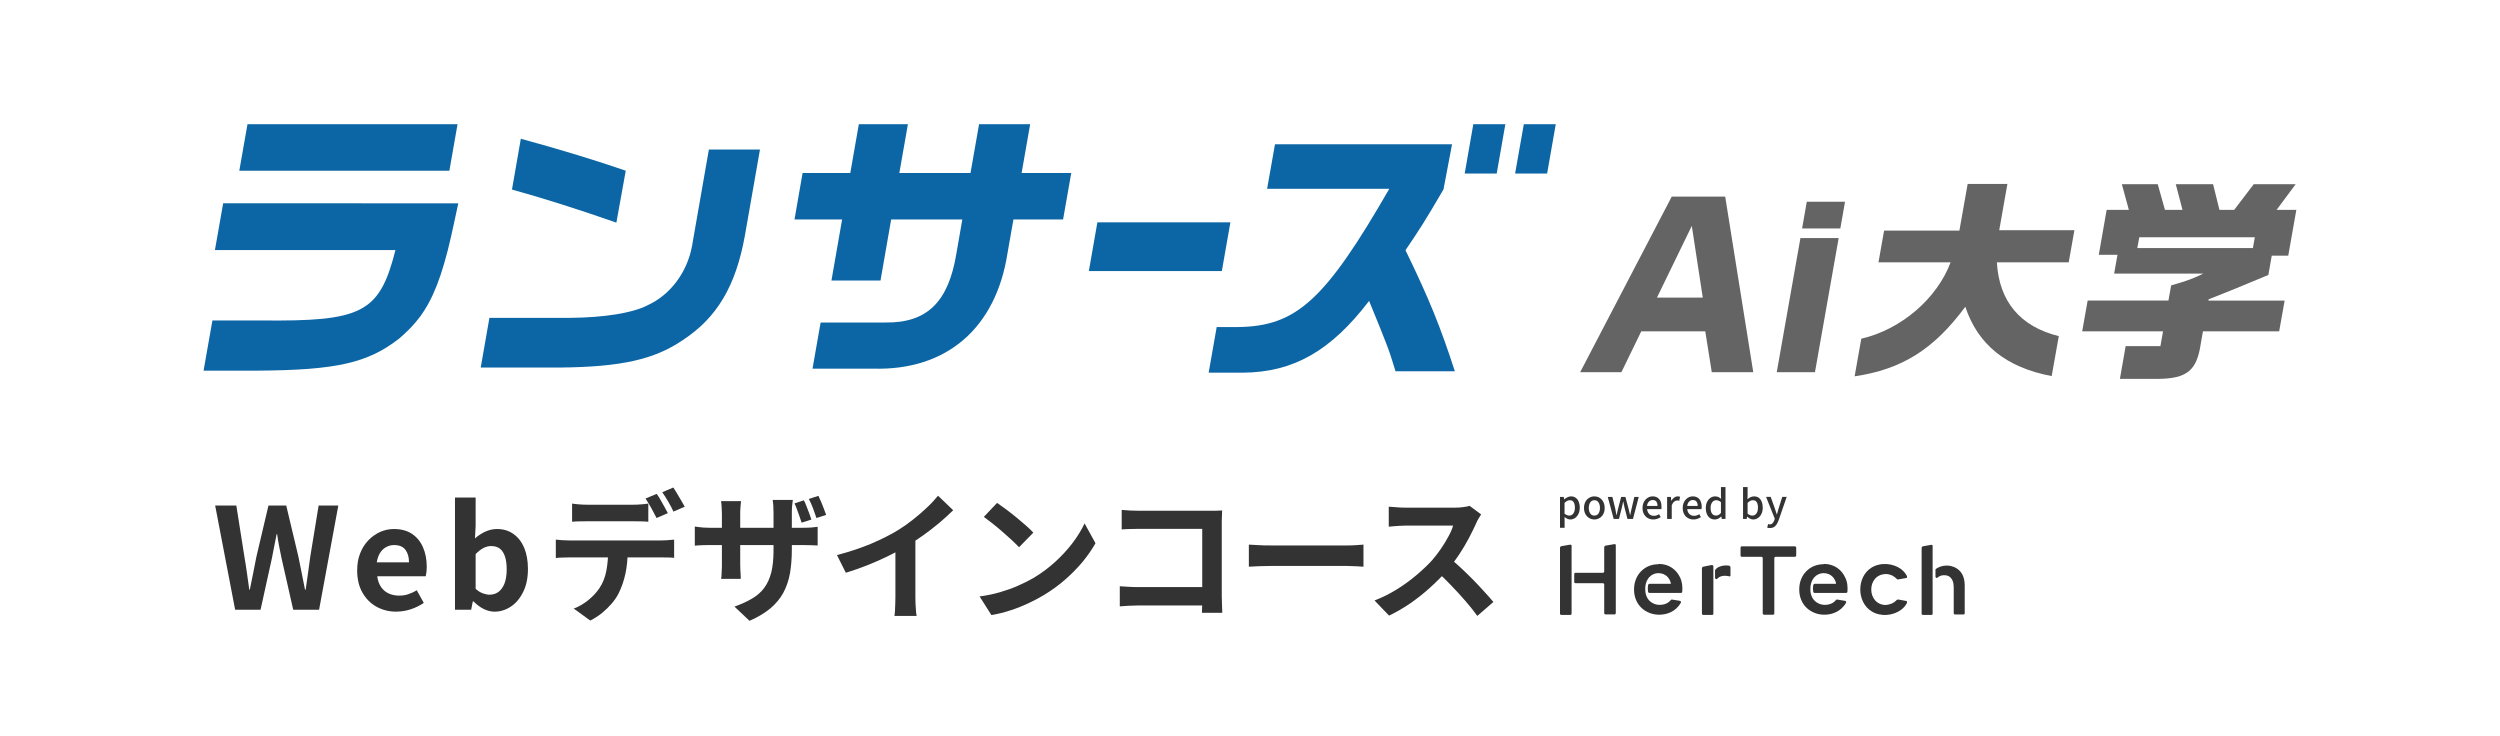 <?xml version="1.0" encoding="UTF-8"?>
<svg xmlns="http://www.w3.org/2000/svg" xmlns:xlink="http://www.w3.org/1999/xlink" width="129px" height="38px" viewBox="0 0 129 38" version="1.1">
<g id="surface1">
<path style=" stroke:none;fill-rule:nonzero;fill:rgb(39.216%,39.216%,39.216%);fill-opacity:1;" d="M 86.262 10.145 L 89.02 10.145 L 90.469 19.207 L 88.328 19.207 L 87.992 17.098 L 84.688 17.098 L 83.664 19.207 L 81.535 19.207 Z M 87.863 15.355 L 87.297 11.656 L 85.5 15.355 Z M 87.863 15.355 "/>
<path style=" stroke:none;fill-rule:nonzero;fill:rgb(39.216%,39.216%,39.216%);fill-opacity:1;" d="M 92.902 12.285 L 94.875 12.285 L 93.652 19.207 L 91.68 19.207 Z M 95.203 10.41 L 94.961 11.789 L 92.988 11.789 L 93.23 10.41 Z M 95.203 10.41 "/>
<path style=" stroke:none;fill-rule:nonzero;fill:rgb(39.216%,39.216%,39.216%);fill-opacity:1;" d="M 96.93 13.535 L 97.219 11.898 L 101.105 11.898 L 101.531 9.492 L 103.582 9.492 L 103.16 11.879 L 107.039 11.879 L 106.746 13.535 L 103.039 13.535 C 103.152 15.555 104.246 16.855 106.234 17.344 L 105.867 19.406 C 103.527 18.965 102.062 17.793 101.41 15.828 C 99.789 18.027 98.129 19.062 95.699 19.418 L 96.043 17.477 C 98.102 17 99.949 15.41 100.652 13.535 Z M 96.93 13.535 "/>
<path style=" stroke:none;fill-rule:nonzero;fill:rgb(39.216%,39.216%,39.216%);fill-opacity:1;" d="M 111.891 15.512 L 112.031 14.727 C 112.914 14.473 113.168 14.371 113.695 14.117 L 109.09 14.117 L 109.262 13.148 L 108.297 13.148 L 108.703 10.828 L 109.848 10.828 L 109.488 9.504 L 111.34 9.504 L 111.711 10.828 L 112.617 10.828 L 112.27 9.504 L 114.195 9.504 L 114.523 10.828 L 115.285 10.828 L 116.293 9.504 L 118.457 9.504 L 117.473 10.828 L 118.492 10.828 L 118.074 13.191 L 117.223 13.191 L 117.047 14.188 C 115.438 14.859 115.219 14.949 113.965 15.445 L 113.953 15.512 L 117.887 15.512 L 117.605 17.098 L 113.672 17.098 L 113.559 17.738 C 113.359 19.117 112.852 19.539 111.336 19.551 L 109.387 19.551 L 109.684 17.859 L 111.477 17.859 L 111.613 17.098 L 107.441 17.098 L 107.723 15.508 L 111.895 15.508 Z M 116.25 12.801 L 116.348 12.242 L 110.387 12.242 L 110.285 12.801 Z M 116.25 12.801 "/>
<path style=" stroke:none;fill-rule:nonzero;fill:rgb(4.706%,40%,64.706%);fill-opacity:1;" d="M 23.609 6.41 L 23.188 8.809 L 12.348 8.809 L 12.77 6.41 Z M 23.609 6.41 "/>
<path style=" stroke:none;fill-rule:nonzero;fill:rgb(4.706%,40%,64.706%);fill-opacity:1;" d="M 39.215 7.715 L 38.434 12.168 C 37.965 14.762 37 16.387 35.242 17.543 C 33.766 18.551 32.055 18.934 28.906 18.965 L 24.805 18.965 L 25.254 16.402 L 29.402 16.402 C 31.168 16.387 32.645 16.152 33.41 15.754 C 34.586 15.219 35.453 14.062 35.707 12.703 L 36.578 7.715 Z M 39.215 7.715 "/>
<path style=" stroke:none;fill-rule:nonzero;fill:rgb(4.706%,40%,64.706%);fill-opacity:1;" d="M 43.875 8.926 L 44.316 6.41 L 46.848 6.41 L 46.406 8.926 L 50.078 8.926 L 50.52 6.41 L 53.156 6.41 L 52.715 8.926 L 55.277 8.926 L 54.855 11.324 L 52.293 11.324 L 51.988 13.059 C 51.387 16.938 48.84 19.125 45.066 19.023 L 41.926 19.023 L 42.344 16.641 L 45.691 16.641 C 47.832 16.668 48.941 15.59 49.352 13.07 L 49.656 11.324 L 45.984 11.324 L 45.434 14.477 L 42.902 14.477 L 43.453 11.324 L 40.996 11.324 L 41.414 8.926 Z M 43.875 8.926 "/>
<path style=" stroke:none;fill-rule:nonzero;fill:rgb(4.706%,40%,64.706%);fill-opacity:1;" d="M 63.488 11.473 L 63.047 13.988 L 56.184 13.988 L 56.625 11.473 Z M 63.488 11.473 "/>
<path style=" stroke:none;fill-rule:nonzero;fill:rgb(4.706%,40%,64.706%);fill-opacity:1;" d="M 76.023 6.41 L 77.676 6.41 L 77.23 8.953 L 75.578 8.953 Z M 76.023 6.41 "/>
<path style=" stroke:none;fill-rule:nonzero;fill:rgb(4.706%,40%,64.706%);fill-opacity:1;" d="M 78.629 6.41 L 80.277 6.41 L 79.832 8.953 L 78.18 8.953 Z M 78.629 6.41 "/>
<path style=" stroke:none;fill-rule:nonzero;fill:rgb(4.706%,40%,64.706%);fill-opacity:1;" d="M 32.289 8.809 C 30.891 8.32 28.836 7.691 26.875 7.16 L 26.418 9.781 C 27.969 10.207 29.934 10.832 31.805 11.488 Z M 32.289 8.809 "/>
<path style=" stroke:none;fill-rule:nonzero;fill:rgb(4.706%,40%,64.706%);fill-opacity:1;" d="M 72.523 12.91 C 73.227 11.875 73.516 11.434 74.484 9.773 L 74.926 7.445 L 65.789 7.445 L 65.383 9.742 L 71.688 9.742 C 68.387 15.469 66.906 16.832 63.906 16.875 L 62.781 16.875 L 62.367 19.23 L 64.117 19.23 C 66.727 19.215 68.664 18.121 70.645 15.527 C 71.672 18.031 71.668 18.047 72.008 19.156 L 75.07 19.156 C 74.32 16.848 73.754 15.441 72.523 12.91 Z M 72.523 12.91 "/>
<path style=" stroke:none;fill-rule:nonzero;fill:rgb(4.706%,40%,64.706%);fill-opacity:1;" d="M 21.453 16.621 C 21.523 16.535 21.59 16.453 21.656 16.363 C 21.664 16.355 21.672 16.344 21.68 16.336 C 21.746 16.238 21.816 16.141 21.883 16.039 C 21.883 16.039 21.883 16.035 21.887 16.031 C 22.535 15.023 22.977 13.672 23.453 11.395 C 23.52 11.105 23.582 10.812 23.648 10.492 L 11.516 10.488 L 11.09 12.902 L 20.406 12.902 C 19.578 16.164 18.688 16.594 13.418 16.535 L 10.961 16.535 L 10.504 19.125 L 13.316 19.125 C 17.367 19.098 18.984 18.727 20.598 17.469 C 20.699 17.383 20.797 17.297 20.887 17.211 C 20.906 17.191 20.926 17.176 20.941 17.156 C 21.02 17.086 21.09 17.016 21.16 16.941 C 21.176 16.926 21.191 16.91 21.211 16.891 C 21.281 16.816 21.352 16.738 21.418 16.66 C 21.43 16.648 21.441 16.633 21.453 16.617 Z M 21.453 16.621 "/>
<path style=" stroke:none;fill-rule:nonzero;fill:rgb(20%,20%,20%);fill-opacity:1;" d="M 12.133 31.461 L 11.102 26.086 L 12.195 26.086 L 12.609 28.711 C 12.656 28.992 12.703 29.273 12.742 29.562 C 12.785 29.848 12.824 30.133 12.863 30.426 L 12.891 30.426 C 12.949 30.133 13.008 29.848 13.066 29.562 C 13.125 29.277 13.18 28.992 13.234 28.711 L 13.852 26.086 L 14.77 26.086 L 15.395 28.711 C 15.453 28.988 15.512 29.27 15.566 29.559 C 15.621 29.844 15.68 30.133 15.738 30.426 L 15.773 30.426 C 15.812 30.133 15.852 29.848 15.895 29.562 C 15.934 29.277 15.973 28.992 16.012 28.711 L 16.441 26.086 L 17.457 26.086 L 16.465 31.461 L 15.129 31.461 L 14.527 28.801 C 14.48 28.59 14.441 28.387 14.402 28.18 C 14.363 27.973 14.328 27.77 14.301 27.566 L 14.273 27.566 C 14.234 27.77 14.191 27.973 14.152 28.18 C 14.109 28.387 14.07 28.59 14.031 28.801 L 13.445 31.461 Z M 12.133 31.461 "/>
<path style=" stroke:none;fill-rule:nonzero;fill:rgb(20%,20%,20%);fill-opacity:1;" d="M 20.453 31.562 C 20.074 31.562 19.734 31.477 19.43 31.309 C 19.125 31.141 18.883 30.895 18.699 30.574 C 18.52 30.258 18.43 29.875 18.43 29.43 C 18.43 29.102 18.48 28.805 18.586 28.547 C 18.688 28.285 18.832 28.059 19.012 27.875 C 19.191 27.688 19.398 27.547 19.621 27.445 C 19.848 27.348 20.078 27.297 20.32 27.297 C 20.691 27.297 21.004 27.379 21.258 27.547 C 21.508 27.715 21.699 27.945 21.824 28.234 C 21.953 28.527 22.02 28.863 22.02 29.242 C 22.02 29.34 22.012 29.43 22.004 29.52 C 21.992 29.609 21.98 29.68 21.969 29.734 L 19.465 29.734 C 19.492 29.953 19.559 30.137 19.66 30.285 C 19.762 30.434 19.891 30.547 20.051 30.621 C 20.211 30.695 20.395 30.734 20.598 30.734 C 20.762 30.734 20.914 30.711 21.059 30.664 C 21.203 30.617 21.352 30.551 21.504 30.457 L 21.867 31.109 C 21.668 31.246 21.445 31.355 21.199 31.438 C 20.953 31.52 20.703 31.559 20.453 31.559 Z M 19.441 29.016 L 21.105 29.016 C 21.105 28.746 21.043 28.531 20.918 28.367 C 20.797 28.207 20.602 28.125 20.336 28.125 C 20.195 28.125 20.062 28.156 19.938 28.223 C 19.809 28.289 19.703 28.387 19.617 28.52 C 19.531 28.652 19.473 28.82 19.441 29.016 Z M 19.441 29.016 "/>
<path style=" stroke:none;fill-rule:nonzero;fill:rgb(20%,20%,20%);fill-opacity:1;" d="M 25.516 31.562 C 25.336 31.562 25.152 31.516 24.965 31.426 C 24.777 31.332 24.598 31.203 24.434 31.031 L 24.398 31.031 L 24.312 31.461 L 23.477 31.461 L 23.477 25.672 L 24.543 25.672 L 24.543 27.129 L 24.508 27.781 C 24.672 27.637 24.852 27.52 25.047 27.43 C 25.242 27.344 25.441 27.297 25.637 27.297 C 25.973 27.297 26.258 27.383 26.496 27.555 C 26.738 27.727 26.922 27.965 27.051 28.273 C 27.176 28.578 27.242 28.941 27.242 29.355 C 27.242 29.82 27.16 30.219 26.992 30.551 C 26.828 30.883 26.617 31.133 26.352 31.305 C 26.09 31.477 25.809 31.562 25.516 31.562 Z M 25.281 30.684 C 25.441 30.684 25.59 30.637 25.719 30.543 C 25.848 30.449 25.953 30.305 26.031 30.113 C 26.105 29.918 26.145 29.676 26.145 29.379 C 26.145 29.121 26.117 28.902 26.059 28.723 C 26 28.543 25.914 28.406 25.797 28.312 C 25.684 28.223 25.531 28.176 25.34 28.176 C 25.207 28.176 25.074 28.211 24.945 28.277 C 24.816 28.344 24.684 28.449 24.543 28.59 L 24.543 30.383 C 24.668 30.496 24.797 30.578 24.926 30.621 C 25.051 30.664 25.172 30.688 25.281 30.688 Z M 25.281 30.684 "/>
<path style=" stroke:none;fill-rule:nonzero;fill:rgb(20%,20%,20%);fill-opacity:1;" d="M 28.68 27.844 C 28.785 27.855 28.898 27.867 29.023 27.875 C 29.145 27.883 29.262 27.887 29.375 27.887 L 34.125 27.887 C 34.203 27.887 34.309 27.883 34.441 27.875 C 34.574 27.867 34.691 27.855 34.785 27.844 L 34.785 28.785 C 34.699 28.773 34.594 28.77 34.469 28.766 C 34.344 28.766 34.23 28.762 34.129 28.762 L 29.375 28.762 C 29.27 28.762 29.152 28.766 29.023 28.77 C 28.895 28.773 28.781 28.781 28.68 28.793 Z M 29.52 25.984 C 29.637 26.004 29.766 26.02 29.902 26.027 C 30.043 26.039 30.176 26.043 30.297 26.043 L 32.668 26.043 C 32.793 26.043 32.926 26.039 33.059 26.027 C 33.195 26.02 33.324 26.004 33.453 25.984 L 33.453 26.922 C 33.324 26.91 33.195 26.902 33.059 26.902 C 32.926 26.898 32.793 26.898 32.668 26.898 L 30.297 26.898 C 30.172 26.898 30.035 26.898 29.898 26.902 C 29.758 26.902 29.633 26.91 29.52 26.922 Z M 32.391 28.348 C 32.391 28.816 32.352 29.238 32.27 29.613 C 32.188 29.988 32.066 30.328 31.914 30.629 C 31.832 30.793 31.719 30.961 31.57 31.137 C 31.422 31.309 31.254 31.473 31.066 31.629 C 30.875 31.781 30.672 31.914 30.457 32.02 L 29.605 31.402 C 29.863 31.305 30.109 31.164 30.348 30.973 C 30.586 30.781 30.773 30.578 30.922 30.363 C 31.105 30.09 31.227 29.781 31.289 29.445 C 31.352 29.105 31.383 28.738 31.383 28.348 Z M 33.887 25.484 C 33.949 25.57 34.016 25.676 34.086 25.797 C 34.156 25.918 34.223 26.039 34.289 26.16 C 34.355 26.281 34.41 26.387 34.461 26.477 L 33.879 26.73 C 33.805 26.582 33.711 26.41 33.609 26.219 C 33.504 26.027 33.402 25.863 33.309 25.723 Z M 34.742 25.156 C 34.805 25.25 34.875 25.355 34.945 25.48 C 35.02 25.605 35.09 25.723 35.16 25.844 C 35.23 25.961 35.285 26.062 35.332 26.145 L 34.75 26.398 C 34.68 26.242 34.59 26.07 34.48 25.883 C 34.371 25.695 34.266 25.531 34.172 25.398 Z M 34.742 25.156 "/>
<path style=" stroke:none;fill-rule:nonzero;fill:rgb(20%,20%,20%);fill-opacity:1;" d="M 35.852 27.168 C 35.898 27.176 35.957 27.188 36.035 27.195 C 36.109 27.207 36.199 27.215 36.301 27.223 C 36.402 27.23 36.516 27.234 36.637 27.234 L 41.395 27.234 C 41.59 27.234 41.746 27.227 41.867 27.219 C 41.988 27.207 42.098 27.195 42.191 27.184 L 42.191 28.148 C 42.117 28.141 42.012 28.137 41.883 28.133 C 41.75 28.129 41.59 28.125 41.402 28.125 L 36.637 28.125 C 36.516 28.125 36.406 28.129 36.305 28.129 C 36.207 28.133 36.121 28.137 36.047 28.141 C 35.969 28.145 35.906 28.152 35.852 28.156 Z M 38.238 25.859 C 38.23 25.93 38.219 26.02 38.211 26.133 C 38.199 26.246 38.195 26.375 38.195 26.52 L 38.195 29.109 C 38.195 29.219 38.199 29.32 38.203 29.418 C 38.207 29.52 38.215 29.605 38.219 29.684 C 38.223 29.762 38.223 29.824 38.223 29.871 L 37.207 29.871 C 37.219 29.824 37.227 29.762 37.23 29.688 C 37.234 29.613 37.238 29.523 37.242 29.422 C 37.25 29.32 37.25 29.219 37.25 29.109 L 37.25 26.516 C 37.25 26.406 37.246 26.301 37.238 26.191 C 37.234 26.082 37.223 25.973 37.207 25.859 Z M 40.859 28.363 C 40.859 28.812 40.824 29.223 40.762 29.586 C 40.695 29.953 40.582 30.281 40.422 30.582 C 40.262 30.879 40.039 31.148 39.758 31.387 C 39.473 31.625 39.109 31.844 38.676 32.035 L 37.898 31.301 C 38.246 31.176 38.551 31.039 38.805 30.887 C 39.062 30.738 39.27 30.555 39.434 30.336 C 39.594 30.117 39.715 29.855 39.797 29.543 C 39.875 29.23 39.914 28.852 39.914 28.398 L 39.914 26.469 C 39.914 26.324 39.91 26.195 39.902 26.078 C 39.891 25.961 39.883 25.867 39.871 25.797 L 40.91 25.797 C 40.898 25.867 40.887 25.961 40.875 26.078 C 40.863 26.195 40.859 26.324 40.859 26.469 Z M 41.48 25.816 C 41.531 25.91 41.578 26.016 41.621 26.137 C 41.668 26.258 41.715 26.375 41.758 26.492 C 41.801 26.605 41.836 26.715 41.867 26.809 L 41.363 26.969 C 41.332 26.867 41.293 26.762 41.254 26.645 C 41.211 26.527 41.172 26.41 41.129 26.297 C 41.09 26.18 41.043 26.074 40.996 25.977 Z M 42.23 25.586 C 42.277 25.684 42.324 25.789 42.375 25.906 C 42.422 26.027 42.469 26.145 42.516 26.262 C 42.562 26.375 42.598 26.48 42.629 26.57 L 42.129 26.73 C 42.078 26.578 42.02 26.41 41.953 26.23 C 41.887 26.051 41.812 25.891 41.734 25.746 L 42.227 25.586 Z M 42.23 25.586 "/>
<path style=" stroke:none;fill-rule:nonzero;fill:rgb(20%,20%,20%);fill-opacity:1;" d="M 43.188 28.641 C 43.84 28.473 44.43 28.273 44.961 28.051 C 45.492 27.824 45.957 27.59 46.355 27.344 C 46.609 27.188 46.859 27.012 47.113 26.809 C 47.367 26.609 47.609 26.402 47.832 26.188 C 48.059 25.977 48.246 25.773 48.402 25.578 L 49.184 26.328 C 48.965 26.547 48.719 26.766 48.457 26.988 C 48.191 27.211 47.918 27.422 47.633 27.625 C 47.348 27.828 47.066 28.016 46.785 28.184 C 46.508 28.344 46.199 28.508 45.859 28.676 C 45.52 28.844 45.16 29.004 44.781 29.156 C 44.406 29.305 44.023 29.438 43.645 29.555 Z M 46.203 27.805 L 47.234 27.566 L 47.234 30.828 C 47.234 30.938 47.238 31.055 47.242 31.18 C 47.246 31.305 47.254 31.422 47.266 31.531 C 47.273 31.641 47.285 31.723 47.301 31.781 L 46.152 31.781 C 46.164 31.723 46.172 31.637 46.18 31.531 C 46.188 31.422 46.191 31.305 46.195 31.18 C 46.203 31.051 46.203 30.938 46.203 30.828 Z M 46.203 27.805 "/>
<path style=" stroke:none;fill-rule:nonzero;fill:rgb(20%,20%,20%);fill-opacity:1;" d="M 50.543 30.777 C 50.922 30.727 51.277 30.652 51.609 30.555 C 51.941 30.457 52.254 30.348 52.539 30.219 C 52.824 30.094 53.086 29.965 53.32 29.828 C 53.734 29.582 54.109 29.301 54.453 28.988 C 54.797 28.672 55.098 28.344 55.355 28.004 C 55.609 27.664 55.812 27.332 55.965 27.008 L 56.527 28.031 C 56.344 28.355 56.117 28.68 55.852 29.004 C 55.582 29.324 55.277 29.633 54.941 29.926 C 54.602 30.219 54.238 30.48 53.848 30.715 C 53.598 30.863 53.332 31.004 53.047 31.137 C 52.762 31.27 52.461 31.391 52.145 31.492 C 51.828 31.598 51.496 31.68 51.156 31.738 L 50.547 30.777 Z M 51.449 25.949 C 51.574 26.035 51.723 26.141 51.891 26.266 C 52.062 26.395 52.238 26.527 52.418 26.676 C 52.598 26.824 52.77 26.969 52.93 27.109 C 53.09 27.246 53.219 27.375 53.32 27.484 L 52.582 28.238 C 52.488 28.137 52.367 28.016 52.219 27.879 C 52.066 27.738 51.906 27.594 51.73 27.441 C 51.559 27.293 51.387 27.148 51.219 27.016 C 51.047 26.879 50.898 26.766 50.766 26.672 Z M 51.449 25.949 "/>
<path style=" stroke:none;fill-rule:nonzero;fill:rgb(20%,20%,20%);fill-opacity:1;" d="M 57.781 30.25 C 57.906 30.262 58.051 30.27 58.207 30.277 C 58.363 30.289 58.523 30.293 58.688 30.293 L 62.605 30.293 L 62.605 31.242 L 58.719 31.242 C 58.578 31.242 58.414 31.25 58.234 31.258 C 58.055 31.27 57.902 31.277 57.781 31.289 Z M 57.879 26.312 C 58.012 26.324 58.164 26.336 58.336 26.344 C 58.504 26.352 58.648 26.355 58.77 26.355 L 62.426 26.355 C 62.531 26.355 62.648 26.355 62.777 26.352 C 62.906 26.348 63 26.344 63.062 26.34 C 63.059 26.422 63.055 26.527 63.051 26.656 C 63.043 26.781 63.043 26.902 63.043 27.008 L 63.043 30.766 C 63.043 30.891 63.047 31.039 63.055 31.207 C 63.059 31.375 63.066 31.516 63.07 31.621 L 62.02 31.621 C 62.023 31.516 62.027 31.398 62.031 31.27 C 62.031 31.141 62.035 31.012 62.035 30.883 L 62.035 27.289 L 58.777 27.289 C 58.621 27.289 58.461 27.293 58.285 27.297 C 58.113 27.301 57.98 27.309 57.879 27.32 Z M 57.879 26.312 "/>
<path style=" stroke:none;fill-rule:nonzero;fill:rgb(20%,20%,20%);fill-opacity:1;" d="M 64.441 28.102 C 64.527 28.109 64.641 28.113 64.777 28.121 C 64.91 28.129 65.055 28.133 65.199 28.141 C 65.348 28.145 65.484 28.145 65.609 28.145 L 69.508 28.145 C 69.676 28.145 69.836 28.141 69.984 28.129 C 70.137 28.117 70.258 28.109 70.355 28.102 L 70.355 29.242 C 70.273 29.238 70.148 29.23 69.984 29.219 C 69.82 29.211 69.66 29.203 69.508 29.203 L 65.609 29.203 C 65.402 29.203 65.188 29.211 64.973 29.215 C 64.754 29.223 64.578 29.23 64.441 29.242 Z M 64.441 28.102 "/>
<path style=" stroke:none;fill-rule:nonzero;fill:rgb(20%,20%,20%);fill-opacity:1;" d="M 76.426 26.543 C 76.398 26.586 76.355 26.652 76.301 26.746 C 76.242 26.84 76.199 26.922 76.172 27 C 76.07 27.227 75.945 27.48 75.797 27.762 C 75.648 28.043 75.484 28.324 75.297 28.605 C 75.109 28.891 74.914 29.156 74.707 29.402 C 74.434 29.707 74.137 30.008 73.809 30.305 C 73.484 30.602 73.141 30.875 72.781 31.125 C 72.422 31.371 72.051 31.586 71.676 31.766 L 70.926 30.984 C 71.32 30.832 71.699 30.645 72.066 30.418 C 72.434 30.191 72.773 29.941 73.09 29.676 C 73.402 29.41 73.676 29.152 73.902 28.902 C 74.062 28.719 74.211 28.52 74.355 28.312 C 74.496 28.105 74.625 27.898 74.734 27.691 C 74.848 27.488 74.93 27.297 74.98 27.121 L 72.523 27.121 C 72.422 27.121 72.316 27.129 72.203 27.133 C 72.094 27.141 71.988 27.148 71.891 27.156 C 71.789 27.164 71.715 27.168 71.66 27.176 L 71.66 26.145 C 71.734 26.148 71.82 26.156 71.93 26.164 C 72.035 26.176 72.141 26.184 72.25 26.188 C 72.359 26.191 72.449 26.195 72.523 26.195 L 75.086 26.195 C 75.242 26.195 75.391 26.184 75.523 26.164 C 75.656 26.148 75.758 26.125 75.832 26.102 Z M 74.801 28.801 C 74.988 28.949 75.191 29.121 75.402 29.32 C 75.617 29.52 75.824 29.727 76.035 29.938 C 76.242 30.152 76.434 30.355 76.609 30.551 C 76.789 30.746 76.938 30.918 77.059 31.062 L 76.23 31.781 C 76.051 31.531 75.848 31.277 75.617 31.012 C 75.387 30.746 75.145 30.48 74.891 30.219 C 74.641 29.953 74.383 29.703 74.117 29.465 Z M 74.801 28.801 "/>
<path style=" stroke:none;fill-rule:nonzero;fill:rgb(20%,20%,20%);fill-opacity:1;" d="M 89.898 28.73 L 90.887 28.73 C 90.887 28.73 90.926 28.73 90.938 28.754 C 90.945 28.762 90.957 28.781 90.957 28.801 L 90.957 31.652 C 90.957 31.652 90.957 31.691 90.977 31.699 C 90.988 31.711 91.008 31.719 91.027 31.719 L 91.484 31.719 C 91.484 31.719 91.523 31.719 91.535 31.699 C 91.547 31.691 91.555 31.672 91.555 31.652 L 91.555 28.801 C 91.555 28.801 91.555 28.762 91.574 28.754 C 91.586 28.742 91.605 28.73 91.625 28.73 L 92.613 28.73 C 92.613 28.73 92.652 28.73 92.66 28.711 C 92.672 28.703 92.684 28.684 92.684 28.664 L 92.684 28.262 C 92.684 28.262 92.684 28.223 92.66 28.211 C 92.652 28.203 92.633 28.191 92.613 28.191 L 89.879 28.191 C 89.879 28.191 89.84 28.191 89.832 28.211 C 89.82 28.223 89.812 28.242 89.812 28.262 L 89.812 28.664 C 89.812 28.664 89.812 28.703 89.832 28.711 C 89.84 28.723 89.859 28.73 89.879 28.73 Z M 89.898 28.73 "/>
<path style=" stroke:none;fill-rule:nonzero;fill:rgb(20%,20%,20%);fill-opacity:1;" d="M 97.324 31.219 C 96.305 31.219 96.297 29.621 97.324 29.621 C 97.434 29.621 97.531 29.652 97.629 29.691 C 97.727 29.742 97.805 29.801 97.883 29.879 C 97.883 29.887 97.902 29.898 97.91 29.898 L 97.949 29.898 L 98.352 29.828 C 98.352 29.828 98.371 29.828 98.383 29.82 C 98.391 29.809 98.402 29.801 98.402 29.789 L 98.402 29.73 C 98.332 29.594 98.227 29.469 98.098 29.367 C 97.688 29.066 97.051 28.996 96.57 29.289 C 95.797 29.77 95.797 31.062 96.57 31.543 C 97.051 31.84 97.688 31.77 98.098 31.465 C 98.227 31.367 98.332 31.25 98.402 31.105 L 98.402 31.047 C 98.402 31.047 98.391 31.023 98.383 31.016 C 98.383 31.016 98.363 31.008 98.352 31.008 L 97.973 30.938 L 97.91 30.938 C 97.891 30.938 97.883 30.957 97.863 30.965 C 97.793 31.043 97.707 31.102 97.617 31.141 C 97.52 31.18 97.422 31.211 97.324 31.211 L 97.324 31.223 Z M 97.324 31.219 "/>
<path style=" stroke:none;fill-rule:nonzero;fill:rgb(20%,20%,20%);fill-opacity:1;" d="M 81.094 29.566 L 81.094 28.145 C 81.094 28.145 81.082 28.125 81.074 28.117 C 81.074 28.117 81.055 28.105 81.043 28.105 L 81.016 28.105 L 80.555 28.184 C 80.555 28.184 80.527 28.195 80.516 28.215 C 80.508 28.223 80.496 28.242 80.496 28.262 L 80.496 31.66 C 80.496 31.66 80.496 31.699 80.516 31.711 C 80.527 31.719 80.547 31.73 80.566 31.73 L 81.023 31.73 C 81.023 31.73 81.062 31.73 81.074 31.711 C 81.086 31.699 81.094 31.68 81.094 31.66 Z M 81.094 29.566 "/>
<path style=" stroke:none;fill-rule:nonzero;fill:rgb(20%,20%,20%);fill-opacity:1;" d="M 82.777 28.254 L 82.777 29.484 C 82.777 29.484 82.777 29.523 82.758 29.535 C 82.746 29.547 82.73 29.555 82.711 29.555 L 81.297 29.555 C 81.297 29.555 81.258 29.555 81.25 29.574 C 81.238 29.586 81.23 29.605 81.23 29.625 L 81.23 30.027 C 81.23 30.027 81.23 30.066 81.25 30.074 C 81.258 30.086 81.277 30.094 81.297 30.094 L 82.711 30.094 C 82.711 30.094 82.746 30.094 82.758 30.113 C 82.77 30.125 82.777 30.145 82.777 30.164 L 82.777 31.633 C 82.777 31.633 82.777 31.672 82.797 31.684 C 82.809 31.691 82.828 31.703 82.848 31.703 L 83.309 31.703 C 83.309 31.703 83.348 31.703 83.355 31.684 C 83.367 31.672 83.375 31.652 83.375 31.633 L 83.375 28.117 C 83.375 28.117 83.367 28.098 83.355 28.086 C 83.355 28.086 83.336 28.078 83.328 28.078 L 83.297 28.078 L 82.84 28.156 C 82.84 28.156 82.809 28.164 82.801 28.184 C 82.789 28.195 82.777 28.215 82.777 28.234 Z M 82.777 28.254 "/>
<path style=" stroke:none;fill-rule:nonzero;fill:rgb(20%,20%,20%);fill-opacity:1;" d="M 88.332 29.152 L 87.883 29.242 C 87.883 29.242 87.852 29.254 87.844 29.27 C 87.832 29.281 87.82 29.301 87.82 29.32 L 87.82 31.66 C 87.82 31.66 87.82 31.699 87.844 31.711 C 87.852 31.719 87.871 31.73 87.891 31.73 L 88.344 31.73 C 88.344 31.73 88.383 31.73 88.391 31.711 C 88.402 31.699 88.41 31.68 88.41 31.66 L 88.41 29.203 C 88.41 29.203 88.402 29.184 88.391 29.172 C 88.391 29.172 88.371 29.164 88.363 29.164 L 88.332 29.164 Z M 88.332 29.152 "/>
<path style=" stroke:none;fill-rule:nonzero;fill:rgb(20%,20%,20%);fill-opacity:1;" d="M 89.215 29.742 L 89.242 29.742 C 89.254 29.742 89.262 29.742 89.273 29.73 C 89.281 29.723 89.281 29.711 89.293 29.703 L 89.293 29.27 C 89.293 29.27 89.293 29.242 89.273 29.223 C 89.262 29.211 89.242 29.203 89.234 29.191 C 89.074 29.164 88.91 29.172 88.754 29.23 C 88.664 29.262 88.578 29.309 88.52 29.391 C 88.508 29.398 88.496 29.418 88.496 29.438 L 88.496 29.809 C 88.496 29.809 88.496 29.84 88.508 29.848 C 88.508 29.859 88.527 29.867 88.535 29.879 L 88.574 29.879 C 88.586 29.879 88.605 29.879 88.613 29.859 C 88.684 29.789 88.773 29.738 88.871 29.723 C 88.977 29.699 89.094 29.711 89.203 29.73 Z M 89.215 29.742 "/>
<path style=" stroke:none;fill-rule:nonzero;fill:rgb(20%,20%,20%);fill-opacity:1;" d="M 99.723 31.652 L 99.723 28.152 C 99.723 28.152 99.715 28.133 99.703 28.125 C 99.703 28.125 99.684 28.113 99.676 28.113 L 99.645 28.113 L 99.215 28.191 C 99.215 28.191 99.188 28.203 99.176 28.223 C 99.164 28.23 99.156 28.25 99.156 28.27 L 99.156 31.66 C 99.156 31.66 99.156 31.699 99.176 31.711 C 99.188 31.719 99.203 31.73 99.227 31.73 L 99.656 31.73 C 99.656 31.73 99.695 31.73 99.703 31.711 C 99.715 31.699 99.727 31.68 99.727 31.66 L 99.727 31.648 Z M 99.723 31.652 "/>
<path style=" stroke:none;fill-rule:nonzero;fill:rgb(20%,20%,20%);fill-opacity:1;" d="M 85.578 29.113 C 84.863 29.113 84.316 29.652 84.316 30.418 C 84.316 31.219 84.914 31.719 85.617 31.719 C 85.992 31.719 86.461 31.574 86.734 31.102 L 86.734 31.043 C 86.734 31.043 86.727 31.023 86.715 31.016 C 86.715 31.016 86.695 31.004 86.688 31.004 L 86.285 30.938 L 86.246 30.938 C 86.234 30.938 86.227 30.945 86.219 30.957 C 86.078 31.133 85.875 31.211 85.629 31.211 C 85.316 31.211 84.902 30.996 84.895 30.418 C 84.883 29.859 85.227 29.574 85.57 29.574 C 85.98 29.574 86.168 29.871 86.215 30.094 L 86.215 30.125 L 85.117 30.125 C 85.117 30.125 85.078 30.125 85.07 30.145 C 85.059 30.152 85.051 30.172 85.039 30.191 C 85.02 30.301 85.02 30.418 85.039 30.527 C 85.039 30.547 85.051 30.555 85.062 30.574 C 85.07 30.586 85.09 30.594 85.109 30.594 L 86.734 30.594 C 86.734 30.594 86.773 30.594 86.785 30.574 C 86.797 30.566 86.805 30.547 86.805 30.527 C 86.824 30.281 86.805 30.016 86.68 29.773 C 86.492 29.391 86.121 29.098 85.59 29.098 L 85.582 29.117 Z M 85.578 29.113 "/>
<path style=" stroke:none;fill-rule:nonzero;fill:rgb(20%,20%,20%);fill-opacity:1;" d="M 94.102 29.113 C 93.387 29.113 92.84 29.652 92.84 30.418 C 92.84 31.219 93.438 31.719 94.141 31.719 C 94.512 31.719 94.984 31.574 95.258 31.102 L 95.258 31.043 C 95.258 31.043 95.246 31.023 95.238 31.016 C 95.238 31.016 95.219 31.004 95.211 31.004 L 94.809 30.938 L 94.77 30.938 C 94.758 30.938 94.746 30.945 94.738 30.957 C 94.602 31.133 94.395 31.211 94.152 31.211 C 93.84 31.211 93.426 30.996 93.414 30.418 C 93.406 29.859 93.75 29.574 94.094 29.574 C 94.504 29.574 94.691 29.871 94.738 30.094 L 94.738 30.125 L 93.641 30.125 C 93.641 30.125 93.602 30.125 93.594 30.145 C 93.582 30.152 93.57 30.172 93.562 30.191 C 93.543 30.301 93.543 30.418 93.562 30.527 C 93.562 30.547 93.574 30.555 93.582 30.574 C 93.594 30.586 93.613 30.594 93.633 30.594 L 95.258 30.594 C 95.258 30.594 95.297 30.594 95.309 30.574 C 95.316 30.566 95.328 30.547 95.328 30.527 C 95.348 30.281 95.328 30.016 95.199 29.773 C 95.016 29.391 94.641 29.098 94.113 29.098 L 94.102 29.117 Z M 94.102 29.113 "/>
<path style=" stroke:none;fill-rule:nonzero;fill:rgb(20%,20%,20%);fill-opacity:1;" d="M 101.379 30.203 C 101.379 29.262 100.617 29.172 100.441 29.184 C 100.137 29.191 99.961 29.309 99.891 29.359 C 99.891 29.359 99.871 29.379 99.871 29.387 L 99.871 29.75 C 99.871 29.75 99.871 29.777 99.883 29.789 C 99.883 29.801 99.902 29.809 99.91 29.816 C 99.922 29.828 99.938 29.816 99.949 29.816 C 99.961 29.816 99.977 29.816 99.988 29.797 C 100.035 29.75 100.105 29.719 100.164 29.699 C 100.32 29.66 100.527 29.672 100.652 29.809 C 100.82 29.984 100.812 30.219 100.812 30.414 L 100.812 31.641 C 100.812 31.641 100.812 31.68 100.832 31.688 C 100.84 31.699 100.859 31.707 100.879 31.707 L 101.312 31.707 C 101.312 31.707 101.352 31.707 101.359 31.688 C 101.371 31.68 101.379 31.66 101.379 31.641 L 101.379 30.188 Z M 101.379 30.203 "/>
<path style=" stroke:none;fill-rule:nonzero;fill:rgb(20%,20%,20%);fill-opacity:1;" d="M 80.496 27.234 L 80.496 25.641 L 80.691 25.641 L 80.711 25.766 L 80.715 25.766 C 80.766 25.727 80.82 25.688 80.879 25.66 C 80.938 25.629 81 25.613 81.066 25.613 C 81.16 25.613 81.242 25.637 81.309 25.688 C 81.375 25.734 81.426 25.801 81.461 25.887 C 81.496 25.973 81.516 26.074 81.516 26.191 C 81.516 26.32 81.492 26.43 81.445 26.523 C 81.398 26.613 81.34 26.684 81.266 26.734 C 81.191 26.781 81.109 26.805 81.027 26.805 C 80.977 26.805 80.926 26.793 80.875 26.77 C 80.824 26.746 80.777 26.715 80.73 26.676 L 80.734 26.867 L 80.734 27.234 Z M 80.977 26.605 C 81.031 26.605 81.082 26.59 81.125 26.559 C 81.168 26.523 81.203 26.48 81.227 26.418 C 81.254 26.355 81.266 26.281 81.266 26.195 C 81.266 26.113 81.258 26.047 81.238 25.988 C 81.219 25.934 81.191 25.887 81.152 25.855 C 81.113 25.824 81.062 25.812 81 25.812 C 80.953 25.812 80.91 25.82 80.867 25.844 C 80.824 25.867 80.777 25.902 80.73 25.949 L 80.73 26.504 C 80.773 26.539 80.816 26.566 80.859 26.582 C 80.902 26.598 80.941 26.605 80.977 26.605 Z M 80.977 26.605 "/>
<path style=" stroke:none;fill-rule:nonzero;fill:rgb(20%,20%,20%);fill-opacity:1;" d="M 82.27 26.805 C 82.176 26.805 82.09 26.781 82.008 26.734 C 81.926 26.688 81.859 26.617 81.809 26.531 C 81.762 26.441 81.734 26.336 81.734 26.211 C 81.734 26.082 81.762 25.977 81.809 25.887 C 81.859 25.797 81.926 25.73 82.008 25.684 C 82.09 25.637 82.176 25.613 82.27 25.613 C 82.34 25.613 82.406 25.625 82.473 25.652 C 82.535 25.68 82.594 25.719 82.641 25.77 C 82.691 25.82 82.73 25.883 82.758 25.957 C 82.789 26.031 82.801 26.113 82.801 26.211 C 82.801 26.336 82.777 26.441 82.727 26.531 C 82.676 26.621 82.613 26.688 82.531 26.734 C 82.449 26.781 82.363 26.805 82.27 26.805 Z M 82.27 26.605 C 82.328 26.605 82.383 26.59 82.426 26.559 C 82.469 26.523 82.504 26.477 82.523 26.418 C 82.547 26.359 82.559 26.289 82.559 26.211 C 82.559 26.129 82.547 26.059 82.523 26 C 82.504 25.941 82.469 25.895 82.426 25.859 C 82.383 25.824 82.328 25.809 82.27 25.809 C 82.211 25.809 82.16 25.828 82.113 25.859 C 82.07 25.895 82.039 25.941 82.016 26 C 81.992 26.059 81.98 26.129 81.98 26.211 C 81.98 26.289 81.992 26.359 82.016 26.418 C 82.039 26.477 82.07 26.523 82.113 26.559 C 82.156 26.59 82.211 26.605 82.27 26.605 Z M 82.27 26.605 "/>
<path style=" stroke:none;fill-rule:nonzero;fill:rgb(20%,20%,20%);fill-opacity:1;" d="M 83.266 26.777 L 82.961 25.641 L 83.199 25.641 L 83.348 26.254 C 83.359 26.309 83.371 26.363 83.379 26.418 C 83.391 26.469 83.398 26.523 83.41 26.578 L 83.422 26.578 C 83.434 26.523 83.441 26.469 83.453 26.418 C 83.469 26.363 83.48 26.309 83.492 26.254 L 83.652 25.641 L 83.871 25.641 L 84.035 26.254 C 84.051 26.309 84.062 26.363 84.074 26.418 C 84.086 26.469 84.102 26.523 84.113 26.578 L 84.121 26.578 C 84.133 26.523 84.145 26.469 84.152 26.418 C 84.164 26.363 84.176 26.309 84.188 26.254 L 84.332 25.641 L 84.559 25.641 L 84.262 26.777 L 83.977 26.777 L 83.832 26.215 C 83.82 26.16 83.809 26.109 83.797 26.055 C 83.785 26 83.773 25.945 83.762 25.887 L 83.75 25.887 C 83.738 25.945 83.727 26 83.719 26.055 C 83.707 26.109 83.695 26.164 83.68 26.219 L 83.539 26.777 Z M 83.266 26.777 "/>
<path style=" stroke:none;fill-rule:nonzero;fill:rgb(20%,20%,20%);fill-opacity:1;" d="M 85.309 26.805 C 85.207 26.805 85.113 26.781 85.027 26.734 C 84.945 26.688 84.879 26.617 84.828 26.531 C 84.777 26.441 84.754 26.336 84.754 26.211 C 84.754 26.117 84.77 26.035 84.797 25.961 C 84.824 25.887 84.863 25.824 84.914 25.773 C 84.965 25.723 85.02 25.68 85.082 25.652 C 85.145 25.625 85.207 25.613 85.27 25.613 C 85.371 25.613 85.457 25.633 85.523 25.68 C 85.594 25.723 85.645 25.785 85.684 25.867 C 85.719 25.949 85.734 26.039 85.734 26.148 C 85.734 26.172 85.734 26.195 85.734 26.215 C 85.73 26.238 85.727 26.258 85.723 26.27 L 84.988 26.27 C 84.996 26.344 85.016 26.402 85.047 26.457 C 85.074 26.508 85.117 26.547 85.168 26.574 C 85.219 26.605 85.273 26.617 85.34 26.617 C 85.391 26.617 85.438 26.609 85.48 26.594 C 85.523 26.578 85.566 26.559 85.609 26.531 L 85.691 26.684 C 85.641 26.719 85.582 26.746 85.516 26.77 C 85.453 26.793 85.383 26.805 85.309 26.805 Z M 84.984 26.105 L 85.527 26.105 C 85.527 26.008 85.508 25.934 85.465 25.879 C 85.422 25.828 85.359 25.801 85.273 25.801 C 85.227 25.801 85.184 25.812 85.145 25.836 C 85.102 25.859 85.066 25.895 85.039 25.938 C 85.012 25.984 84.992 26.039 84.984 26.105 Z M 84.984 26.105 "/>
<path style=" stroke:none;fill-rule:nonzero;fill:rgb(20%,20%,20%);fill-opacity:1;" d="M 86.023 26.777 L 86.023 25.641 L 86.219 25.641 L 86.238 25.844 L 86.242 25.844 C 86.281 25.77 86.332 25.715 86.387 25.676 C 86.445 25.633 86.504 25.613 86.566 25.613 C 86.594 25.613 86.617 25.613 86.637 25.617 C 86.652 25.621 86.672 25.629 86.691 25.637 L 86.648 25.844 C 86.629 25.836 86.609 25.832 86.594 25.828 C 86.578 25.828 86.559 25.824 86.535 25.824 C 86.488 25.824 86.441 25.844 86.391 25.883 C 86.34 25.918 86.297 25.98 86.262 26.07 L 86.262 26.777 Z M 86.023 26.777 "/>
<path style=" stroke:none;fill-rule:nonzero;fill:rgb(20%,20%,20%);fill-opacity:1;" d="M 87.383 26.805 C 87.277 26.805 87.184 26.781 87.102 26.734 C 87.016 26.688 86.949 26.617 86.902 26.531 C 86.852 26.441 86.828 26.336 86.828 26.211 C 86.828 26.117 86.84 26.035 86.871 25.961 C 86.898 25.887 86.938 25.824 86.988 25.773 C 87.035 25.723 87.094 25.68 87.152 25.652 C 87.215 25.625 87.277 25.613 87.344 25.613 C 87.445 25.613 87.527 25.633 87.598 25.68 C 87.668 25.723 87.719 25.785 87.754 25.867 C 87.789 25.949 87.809 26.039 87.809 26.148 C 87.809 26.172 87.809 26.195 87.805 26.215 C 87.805 26.238 87.801 26.258 87.797 26.27 L 87.062 26.27 C 87.066 26.344 87.086 26.402 87.117 26.457 C 87.148 26.508 87.188 26.547 87.238 26.574 C 87.289 26.605 87.348 26.617 87.41 26.617 C 87.465 26.617 87.512 26.609 87.555 26.594 C 87.598 26.578 87.641 26.559 87.684 26.531 L 87.766 26.684 C 87.711 26.719 87.652 26.746 87.59 26.77 C 87.527 26.793 87.457 26.805 87.383 26.805 Z M 87.059 26.105 L 87.602 26.105 C 87.602 26.008 87.578 25.934 87.535 25.879 C 87.492 25.828 87.43 25.801 87.348 25.801 C 87.301 25.801 87.258 25.812 87.215 25.836 C 87.176 25.859 87.141 25.895 87.113 25.938 C 87.086 25.984 87.066 26.039 87.059 26.105 Z M 87.059 26.105 "/>
<path style=" stroke:none;fill-rule:nonzero;fill:rgb(20%,20%,20%);fill-opacity:1;" d="M 88.484 26.805 C 88.391 26.805 88.309 26.781 88.238 26.734 C 88.172 26.688 88.117 26.621 88.078 26.531 C 88.039 26.441 88.02 26.336 88.02 26.211 C 88.02 26.086 88.043 25.98 88.09 25.891 C 88.133 25.801 88.195 25.734 88.266 25.684 C 88.34 25.637 88.418 25.613 88.504 25.613 C 88.57 25.613 88.625 25.625 88.672 25.648 C 88.719 25.672 88.762 25.699 88.809 25.742 L 88.801 25.555 L 88.801 25.133 L 89.035 25.133 L 89.035 26.777 L 88.844 26.777 L 88.82 26.648 L 88.816 26.648 C 88.773 26.691 88.723 26.73 88.668 26.758 C 88.613 26.789 88.551 26.805 88.484 26.805 Z M 88.543 26.605 C 88.59 26.605 88.637 26.594 88.676 26.57 C 88.719 26.551 88.762 26.516 88.801 26.465 L 88.801 25.914 C 88.762 25.875 88.719 25.848 88.676 25.836 C 88.637 25.816 88.594 25.809 88.551 25.809 C 88.5 25.809 88.449 25.824 88.406 25.859 C 88.363 25.891 88.328 25.938 88.305 25.992 C 88.277 26.051 88.266 26.121 88.266 26.203 C 88.266 26.289 88.277 26.363 88.297 26.422 C 88.32 26.484 88.352 26.527 88.395 26.559 C 88.438 26.59 88.484 26.602 88.543 26.602 Z M 88.543 26.605 "/>
<path style=" stroke:none;fill-rule:nonzero;fill:rgb(20%,20%,20%);fill-opacity:1;" d="M 90.469 26.805 C 90.418 26.805 90.363 26.793 90.309 26.766 C 90.254 26.738 90.203 26.703 90.156 26.66 L 90.148 26.66 L 90.129 26.777 L 89.941 26.777 L 89.941 25.133 L 90.176 25.133 L 90.176 25.566 L 90.168 25.762 C 90.219 25.719 90.273 25.68 90.332 25.652 C 90.391 25.629 90.449 25.613 90.508 25.613 C 90.602 25.613 90.684 25.637 90.75 25.684 C 90.816 25.73 90.867 25.801 90.902 25.887 C 90.938 25.973 90.957 26.074 90.957 26.191 C 90.957 26.32 90.934 26.43 90.887 26.523 C 90.844 26.613 90.781 26.684 90.707 26.73 C 90.633 26.781 90.555 26.805 90.469 26.805 Z M 90.426 26.605 C 90.48 26.605 90.527 26.59 90.57 26.559 C 90.613 26.523 90.648 26.48 90.676 26.418 C 90.699 26.355 90.711 26.281 90.711 26.195 C 90.711 26.113 90.703 26.047 90.684 25.988 C 90.664 25.934 90.637 25.887 90.598 25.855 C 90.559 25.824 90.508 25.812 90.445 25.812 C 90.402 25.812 90.355 25.82 90.312 25.844 C 90.27 25.867 90.223 25.902 90.176 25.949 L 90.176 26.504 C 90.219 26.539 90.262 26.566 90.305 26.582 C 90.348 26.598 90.387 26.605 90.422 26.605 Z M 90.426 26.605 "/>
<path style=" stroke:none;fill-rule:nonzero;fill:rgb(20%,20%,20%);fill-opacity:1;" d="M 91.332 27.25 C 91.305 27.25 91.277 27.246 91.254 27.242 C 91.23 27.238 91.211 27.234 91.188 27.227 L 91.234 27.039 C 91.246 27.043 91.258 27.047 91.273 27.051 C 91.289 27.055 91.305 27.059 91.316 27.059 C 91.379 27.059 91.43 27.035 91.465 26.996 C 91.504 26.953 91.531 26.906 91.555 26.844 L 91.578 26.766 L 91.129 25.637 L 91.367 25.637 L 91.578 26.223 C 91.594 26.273 91.613 26.328 91.629 26.383 C 91.648 26.438 91.664 26.488 91.684 26.543 L 91.691 26.543 C 91.707 26.492 91.723 26.438 91.734 26.383 C 91.75 26.328 91.766 26.273 91.781 26.223 L 91.965 25.637 L 92.195 25.637 L 91.777 26.844 C 91.746 26.922 91.715 26.992 91.676 27.055 C 91.637 27.117 91.59 27.164 91.535 27.195 C 91.48 27.23 91.41 27.246 91.332 27.246 Z M 91.332 27.25 "/>
</g>
</svg>
